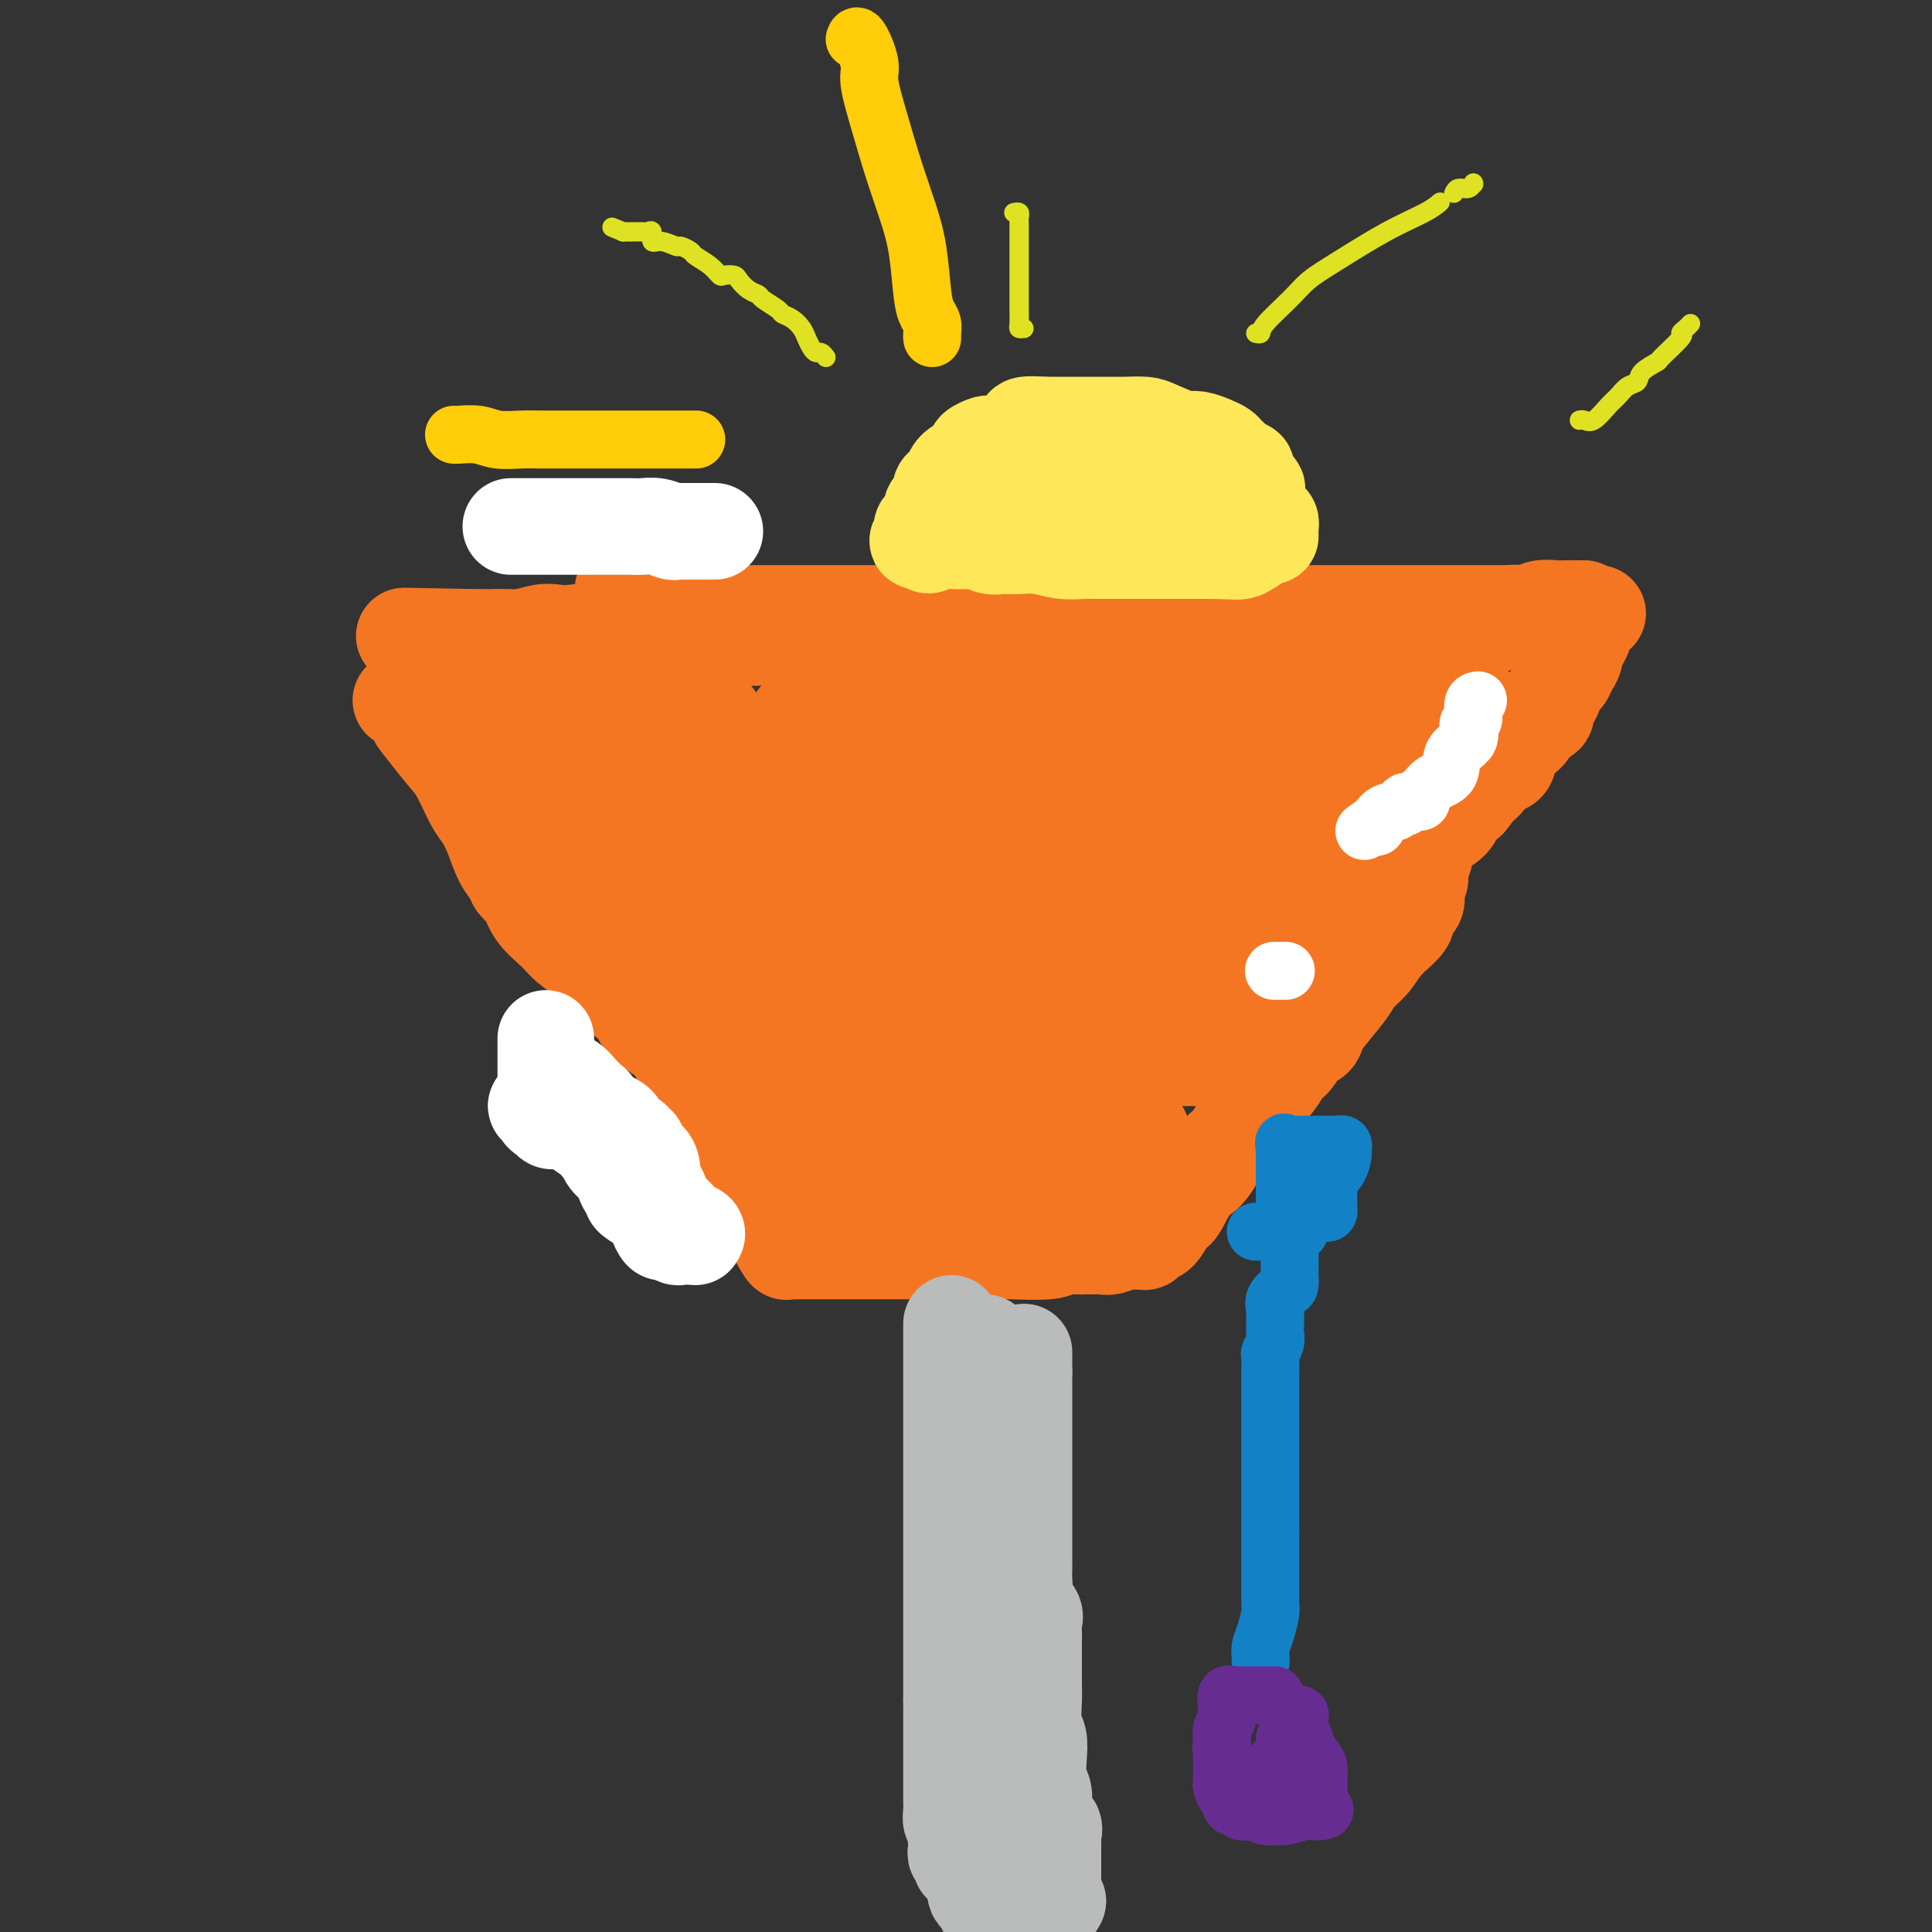 <svg viewBox='0 0 400 400' version='1.1' xmlns='http://www.w3.org/2000/svg' xmlns:xlink='http://www.w3.org/1999/xlink'><rect x="0" y="0" width="400" height="400" fill="#333333" stroke="none"/><g fill='none' stroke='#F47623' stroke-width='20' stroke-linecap='round' stroke-linejoin='round'><path d='M328,126c-0.660,0.002 -1.320,0.005 -2,0c-0.680,-0.005 -1.379,-0.017 -2,0c-0.621,0.017 -1.164,0.062 -2,0c-0.836,-0.062 -1.967,-0.233 -3,0c-1.033,0.233 -1.970,0.870 -3,1c-1.030,0.130 -2.154,-0.246 -3,0c-0.846,0.246 -1.415,1.114 -3,2c-1.585,0.886 -4.186,1.792 -6,2c-1.814,0.208 -2.839,-0.280 -4,0c-1.161,0.280 -2.457,1.328 -4,2c-1.543,0.672 -3.334,0.968 -4,1c-0.666,0.032 -0.208,-0.202 -1,0c-0.792,0.202 -2.835,0.839 -4,1c-1.165,0.161 -1.452,-0.153 -2,0c-0.548,0.153 -1.356,0.773 -2,1c-0.644,0.227 -1.125,0.061 -2,0c-0.875,-0.061 -2.146,-0.016 -3,0c-0.854,0.016 -1.291,0.004 -2,0c-0.709,-0.004 -1.691,-0.001 -3,0c-1.309,0.001 -2.945,0.000 -4,0c-1.055,-0.000 -1.527,-0.000 -2,0'/><path d='M267,136c-3.194,0.000 -3.178,0.000 -4,0c-0.822,-0.000 -2.483,-0.000 -4,0c-1.517,0.000 -2.890,0.000 -5,0c-2.110,-0.000 -4.958,-0.000 -7,0c-2.042,0.000 -3.280,0.000 -5,0c-1.720,-0.000 -3.924,-0.000 -6,0c-2.076,0.000 -4.024,0.000 -6,0c-1.976,-0.000 -3.978,-0.000 -6,0c-2.022,0.000 -4.062,0.001 -6,0c-1.938,-0.001 -3.773,-0.005 -5,0c-1.227,0.005 -1.844,0.017 -3,0c-1.156,-0.017 -2.849,-0.065 -5,0c-2.151,0.065 -4.758,0.241 -7,0c-2.242,-0.241 -4.118,-0.901 -6,-1c-1.882,-0.099 -3.769,0.362 -6,0c-2.231,-0.362 -4.807,-1.547 -7,-2c-2.193,-0.453 -4.004,-0.174 -6,0c-1.996,0.174 -4.177,0.243 -6,0c-1.823,-0.243 -3.288,-0.797 -5,-1c-1.712,-0.203 -3.672,-0.054 -6,0c-2.328,0.054 -5.023,0.015 -7,0c-1.977,-0.015 -3.235,-0.004 -5,0c-1.765,0.004 -4.035,0.001 -7,0c-2.965,-0.001 -6.625,-0.000 -9,0c-2.375,0.000 -3.467,0.000 -6,0c-2.533,-0.000 -6.509,-0.000 -9,0c-2.491,0.000 -3.499,0.000 -5,0c-1.501,-0.000 -3.495,-0.000 -5,0c-1.505,0.000 -2.521,0.000 -4,0c-1.479,-0.000 -3.423,-0.000 -4,0c-0.577,0.000 0.211,0.000 1,0'/><path d='M96,132c-25.707,-0.620 -4.473,-0.170 4,0c8.473,0.170 4.185,0.059 3,0c-1.185,-0.059 0.733,-0.067 2,0c1.267,0.067 1.882,0.210 3,0c1.118,-0.210 2.740,-0.772 4,-1c1.260,-0.228 2.157,-0.121 3,0c0.843,0.121 1.630,0.258 4,0c2.370,-0.258 6.323,-0.910 9,-1c2.677,-0.090 4.079,0.382 6,0c1.921,-0.382 4.362,-1.619 6,-2c1.638,-0.381 2.472,0.094 3,0c0.528,-0.094 0.748,-0.757 1,-1c0.252,-0.243 0.535,-0.065 1,0c0.465,0.065 1.113,0.017 2,0c0.887,-0.017 2.014,-0.005 3,0c0.986,0.005 1.833,0.001 3,0c1.167,-0.001 2.655,-0.000 4,0c1.345,0.000 2.549,0.000 4,0c1.451,-0.000 3.150,-0.000 5,0c1.850,0.000 3.851,0.000 5,0c1.149,-0.000 1.445,-0.000 2,0c0.555,0.000 1.368,0.000 2,0c0.632,-0.000 1.082,-0.000 2,0c0.918,0.000 2.304,0.000 4,0c1.696,-0.000 3.701,-0.000 6,0c2.299,0.000 4.893,0.000 7,0c2.107,-0.000 3.728,-0.000 5,0c1.272,0.000 2.197,0.000 4,0c1.803,-0.000 4.485,-0.000 6,0c1.515,0.000 1.861,0.000 3,0c1.139,-0.000 3.069,-0.000 5,0'/><path d='M217,127c11.507,0.000 5.274,-0.000 4,0c-1.274,0.000 2.409,0.000 5,0c2.591,-0.000 4.089,0.000 5,0c0.911,0.000 1.234,-0.000 3,0c1.766,0.000 4.976,0.000 7,0c2.024,-0.000 2.861,0.000 5,0c2.139,0.000 5.579,-0.000 8,0c2.421,0.000 3.824,0.000 6,0c2.176,-0.000 5.125,0.000 8,0c2.875,0.000 5.675,0.000 8,0c2.325,0.000 4.174,-0.000 5,0c0.826,0.000 0.628,0.000 1,0c0.372,0.000 1.314,-0.000 2,0c0.686,0.000 1.115,0.000 2,0c0.885,0.000 2.225,0.000 3,0c0.775,0.000 0.986,0.000 2,0c1.014,0.000 2.833,0.000 4,0c1.167,0.000 1.684,0.000 2,0c0.316,0.000 0.432,0.000 1,0c0.568,0.000 1.587,0.000 2,0c0.413,0.000 0.218,0.000 1,0c0.782,0.000 2.540,0.000 4,0c1.460,0.000 2.621,0.000 4,0c1.379,0.000 2.974,0.000 4,0c1.026,0.000 1.481,0.000 2,0c0.519,0.000 1.101,0.000 2,0c0.899,0.000 2.114,-0.000 3,0c0.886,0.000 1.443,0.000 2,0'/><path d='M322,127c16.531,-0.002 5.357,-0.008 2,0c-3.357,0.008 1.101,0.028 3,0c1.899,-0.028 1.238,-0.106 1,0c-0.238,0.106 -0.054,0.395 0,1c0.054,0.605 -0.023,1.527 0,2c0.023,0.473 0.147,0.497 0,1c-0.147,0.503 -0.564,1.487 -1,2c-0.436,0.513 -0.890,0.556 -1,1c-0.110,0.444 0.125,1.287 0,2c-0.125,0.713 -0.611,1.294 -1,2c-0.389,0.706 -0.683,1.536 -1,2c-0.317,0.464 -0.658,0.562 -1,1c-0.342,0.438 -0.687,1.214 -1,2c-0.313,0.786 -0.596,1.580 -1,2c-0.404,0.420 -0.928,0.466 -1,1c-0.072,0.534 0.309,1.555 0,2c-0.309,0.445 -1.309,0.314 -2,1c-0.691,0.686 -1.073,2.190 -2,3c-0.927,0.810 -2.397,0.927 -3,2c-0.603,1.073 -0.337,3.102 -1,4c-0.663,0.898 -2.255,0.665 -3,1c-0.745,0.335 -0.641,1.239 -1,2c-0.359,0.761 -1.179,1.381 -2,2'/><path d='M306,163c-3.358,4.533 -1.753,2.364 -2,2c-0.247,-0.364 -2.347,1.075 -3,2c-0.653,0.925 0.142,1.335 0,2c-0.142,0.665 -1.219,1.585 -2,2c-0.781,0.415 -1.266,0.323 -2,1c-0.734,0.677 -1.717,2.122 -2,3c-0.283,0.878 0.134,1.190 0,2c-0.134,0.810 -0.818,2.118 -1,3c-0.182,0.882 0.139,1.339 0,2c-0.139,0.661 -0.738,1.526 -1,2c-0.262,0.474 -0.188,0.555 0,1c0.188,0.445 0.490,1.252 0,2c-0.490,0.748 -1.774,1.436 -2,2c-0.226,0.564 0.605,1.006 0,2c-0.605,0.994 -2.644,2.542 -4,4c-1.356,1.458 -2.027,2.827 -3,4c-0.973,1.173 -2.249,2.150 -3,3c-0.751,0.850 -0.978,1.574 -2,3c-1.022,1.426 -2.840,3.555 -4,5c-1.160,1.445 -1.662,2.207 -2,3c-0.338,0.793 -0.512,1.618 -1,2c-0.488,0.382 -1.290,0.320 -2,1c-0.710,0.680 -1.328,2.103 -2,3c-0.672,0.897 -1.398,1.270 -2,2c-0.602,0.730 -1.081,1.819 -2,3c-0.919,1.181 -2.276,2.456 -3,3c-0.724,0.544 -0.813,0.359 -1,1c-0.187,0.641 -0.473,2.110 -1,3c-0.527,0.890 -1.296,1.201 -2,2c-0.704,0.799 -1.344,2.085 -2,3c-0.656,0.915 -1.328,1.457 -2,2'/><path d='M253,238c-6.440,8.402 -2.540,3.908 -2,3c0.540,-0.908 -2.278,1.770 -4,4c-1.722,2.230 -2.346,4.013 -3,5c-0.654,0.987 -1.336,1.179 -2,2c-0.664,0.821 -1.308,2.273 -2,3c-0.692,0.727 -1.430,0.730 -2,1c-0.570,0.270 -0.972,0.808 -1,1c-0.028,0.192 0.317,0.037 0,0c-0.317,-0.037 -1.297,0.043 -2,0c-0.703,-0.043 -1.130,-0.208 -2,0c-0.870,0.208 -2.182,0.788 -3,1c-0.818,0.212 -1.144,0.056 -2,0c-0.856,-0.056 -2.244,-0.011 -3,0c-0.756,0.011 -0.879,-0.011 -1,0c-0.121,0.011 -0.240,0.055 -1,0c-0.760,-0.055 -2.163,-0.211 -3,0c-0.837,0.211 -1.110,0.788 -3,1c-1.890,0.212 -5.397,0.061 -8,0c-2.603,-0.061 -4.301,-0.030 -6,0'/><path d='M203,259c-5.916,0.309 -3.704,0.083 -3,0c0.704,-0.083 -0.098,-0.022 -1,0c-0.902,0.022 -1.905,0.006 -2,0c-0.095,-0.006 0.718,-0.002 0,0c-0.718,0.002 -2.966,0.000 -4,0c-1.034,-0.000 -0.854,-0.000 -1,0c-0.146,0.000 -0.619,0.000 -1,0c-0.381,-0.000 -0.672,-0.000 -1,0c-0.328,0.000 -0.694,0.000 -1,0c-0.306,-0.000 -0.552,-0.000 -1,0c-0.448,0.000 -1.098,0.000 -2,0c-0.902,-0.000 -2.054,-0.000 -3,0c-0.946,0.000 -1.685,0.000 -3,0c-1.315,-0.000 -3.207,-0.000 -4,0c-0.793,0.000 -0.489,0.000 -1,0c-0.511,-0.000 -1.839,-0.000 -3,0c-1.161,0.000 -2.156,0.000 -3,0c-0.844,-0.000 -1.536,-0.001 -2,0c-0.464,0.001 -0.699,0.003 -1,0c-0.301,-0.003 -0.668,-0.009 -1,0c-0.332,0.009 -0.630,0.035 -1,0c-0.370,-0.035 -0.813,-0.132 -1,0c-0.187,0.132 -0.118,0.494 -1,-1c-0.882,-1.494 -2.714,-4.842 -5,-8c-2.286,-3.158 -5.025,-6.125 -10,-9c-4.975,-2.875 -12.186,-5.659 -18,-8c-5.814,-2.341 -10.233,-4.240 -12,-5c-1.767,-0.760 -0.884,-0.380 0,0'/><path d='M83,145c0.342,0.018 0.684,0.036 1,0c0.316,-0.036 0.605,-0.127 1,0c0.395,0.127 0.895,0.471 1,1c0.105,0.529 -0.187,1.244 0,2c0.187,0.756 0.851,1.552 2,3c1.149,1.448 2.783,3.547 4,5c1.217,1.453 2.016,2.258 3,4c0.984,1.742 2.151,4.420 3,6c0.849,1.580 1.378,2.062 2,3c0.622,0.938 1.336,2.333 2,4c0.664,1.667 1.278,3.607 2,5c0.722,1.393 1.552,2.239 2,3c0.448,0.761 0.515,1.438 1,2c0.485,0.562 1.387,1.010 2,2c0.613,0.990 0.938,2.522 2,4c1.062,1.478 2.862,2.902 4,4c1.138,1.098 1.614,1.870 3,3c1.386,1.130 3.682,2.620 5,4c1.318,1.380 1.659,2.652 3,4c1.341,1.348 3.681,2.774 5,4c1.319,1.226 1.617,2.252 2,3c0.383,0.748 0.851,1.216 2,2c1.149,0.784 2.978,1.883 4,3c1.022,1.117 1.237,2.252 2,3c0.763,0.748 2.075,1.110 3,2c0.925,0.890 1.464,2.310 2,3c0.536,0.690 1.069,0.652 2,1c0.931,0.348 2.260,1.083 3,2c0.740,0.917 0.892,2.016 2,3c1.108,0.984 3.174,1.853 5,3c1.826,1.147 3.413,2.574 5,4'/><path d='M163,237c8.574,8.260 4.008,4.910 3,4c-1.008,-0.910 1.540,0.620 3,2c1.460,1.380 1.830,2.608 2,3c0.170,0.392 0.140,-0.054 0,0c-0.140,0.054 -0.392,0.607 0,1c0.392,0.393 1.426,0.627 2,1c0.574,0.373 0.687,0.884 1,1c0.313,0.116 0.825,-0.162 1,0c0.175,0.162 0.013,0.766 0,1c-0.013,0.234 0.123,0.100 0,0c-0.123,-0.100 -0.507,-0.164 0,0c0.507,0.164 1.903,0.555 3,1c1.097,0.445 1.894,0.942 2,1c0.106,0.058 -0.479,-0.324 0,0c0.479,0.324 2.023,1.354 3,2c0.977,0.646 1.386,0.910 2,1c0.614,0.090 1.432,0.008 3,0c1.568,-0.008 3.884,0.060 5,0c1.116,-0.060 1.031,-0.247 1,0c-0.031,0.247 -0.009,0.928 0,1c0.009,0.072 0.004,-0.464 0,-1'/><path d='M194,255c2.990,0.806 0.966,0.320 0,0c-0.966,-0.320 -0.872,-0.475 -1,-1c-0.128,-0.525 -0.476,-1.421 -1,-2c-0.524,-0.579 -1.224,-0.840 -2,-1c-0.776,-0.160 -1.630,-0.219 -2,-1c-0.370,-0.781 -0.257,-2.284 -1,-3c-0.743,-0.716 -2.342,-0.646 -3,-1c-0.658,-0.354 -0.375,-1.131 -1,-2c-0.625,-0.869 -2.159,-1.830 -3,-3c-0.841,-1.170 -0.990,-2.549 -2,-4c-1.010,-1.451 -2.880,-2.974 -4,-4c-1.120,-1.026 -1.490,-1.555 -3,-3c-1.510,-1.445 -4.160,-3.805 -5,-5c-0.840,-1.195 0.129,-1.225 0,-2c-0.129,-0.775 -1.357,-2.296 -2,-3c-0.643,-0.704 -0.703,-0.591 -1,-1c-0.297,-0.409 -0.832,-1.341 -2,-2c-1.168,-0.659 -2.969,-1.045 -4,-2c-1.031,-0.955 -1.291,-2.480 -2,-4c-0.709,-1.520 -1.866,-3.034 -3,-4c-1.134,-0.966 -2.243,-1.383 -3,-2c-0.757,-0.617 -1.162,-1.433 -2,-3c-0.838,-1.567 -2.110,-3.883 -3,-5c-0.890,-1.117 -1.397,-1.033 -2,-2c-0.603,-0.967 -1.301,-2.983 -2,-5'/><path d='M140,190c-2.689,-4.531 -0.910,-3.359 -1,-4c-0.090,-0.641 -2.047,-3.094 -3,-5c-0.953,-1.906 -0.900,-3.264 -1,-5c-0.100,-1.736 -0.352,-3.852 -1,-6c-0.648,-2.148 -1.690,-4.330 -2,-6c-0.310,-1.670 0.113,-2.828 0,-4c-0.113,-1.172 -0.763,-2.356 -1,-3c-0.237,-0.644 -0.062,-0.746 0,-1c0.062,-0.254 0.010,-0.659 0,-1c-0.010,-0.341 0.022,-0.616 0,-1c-0.022,-0.384 -0.097,-0.876 0,-1c0.097,-0.124 0.365,0.122 0,0c-0.365,-0.122 -1.364,-0.611 -2,-1c-0.636,-0.389 -0.908,-0.679 -1,-1c-0.092,-0.321 -0.003,-0.675 -1,-1c-0.997,-0.325 -3.078,-0.623 -4,-1c-0.922,-0.377 -0.685,-0.833 -1,-1c-0.315,-0.167 -1.184,-0.045 -2,0c-0.816,0.045 -1.580,0.012 -2,0c-0.420,-0.012 -0.498,-0.003 -1,0c-0.502,0.003 -1.429,0.001 -2,0c-0.571,-0.001 -0.785,-0.000 -1,0'/><path d='M114,148c-3.032,-0.928 -2.110,-0.249 -3,0c-0.890,0.249 -3.590,0.067 -5,0c-1.410,-0.067 -1.531,-0.019 -2,0c-0.469,0.019 -1.286,0.008 -2,0c-0.714,-0.008 -1.326,-0.011 -2,0c-0.674,0.011 -1.411,0.038 -2,0c-0.589,-0.038 -1.030,-0.142 -1,0c0.030,0.142 0.531,0.529 1,1c0.469,0.471 0.907,1.025 2,2c1.093,0.975 2.840,2.371 4,4c1.160,1.629 1.732,3.493 3,5c1.268,1.507 3.233,2.659 5,4c1.767,1.341 3.336,2.873 4,4c0.664,1.127 0.422,1.849 1,3c0.578,1.151 1.975,2.733 3,4c1.025,1.267 1.679,2.221 2,3c0.321,0.779 0.309,1.384 1,2c0.691,0.616 2.084,1.243 3,2c0.916,0.757 1.356,1.642 2,3c0.644,1.358 1.493,3.187 2,4c0.507,0.813 0.672,0.610 1,1c0.328,0.390 0.819,1.374 1,2c0.181,0.626 0.052,0.893 0,1c-0.052,0.107 -0.026,0.053 0,0'/><path d='M132,193c5.260,7.098 1.409,2.344 0,0c-1.409,-2.344 -0.378,-2.279 0,-3c0.378,-0.721 0.101,-2.229 0,-4c-0.101,-1.771 -0.027,-3.807 0,-6c0.027,-2.193 0.008,-4.544 0,-7c-0.008,-2.456 -0.006,-5.016 0,-8c0.006,-2.984 0.016,-6.393 0,-9c-0.016,-2.607 -0.056,-4.414 0,-7c0.056,-2.586 0.209,-5.953 0,-9c-0.209,-3.047 -0.779,-5.774 -1,-8c-0.221,-2.226 -0.094,-3.952 0,-5c0.094,-1.048 0.153,-1.420 0,-2c-0.153,-0.580 -0.519,-1.370 -1,-2c-0.481,-0.630 -1.077,-1.100 -1,-1c0.077,0.100 0.828,0.769 1,1c0.172,0.231 -0.236,0.023 0,1c0.236,0.977 1.114,3.140 3,6c1.886,2.860 4.780,6.416 7,9c2.220,2.584 3.766,4.196 6,7c2.234,2.804 5.157,6.801 7,10c1.843,3.199 2.607,5.600 4,8c1.393,2.400 3.413,4.800 5,7c1.587,2.200 2.739,4.200 4,6c1.261,1.800 2.630,3.400 4,5'/><path d='M170,182c6.656,9.461 3.296,3.613 3,3c-0.296,-0.613 2.472,4.008 4,6c1.528,1.992 1.816,1.356 2,2c0.184,0.644 0.265,2.570 1,4c0.735,1.430 2.123,2.364 3,3c0.877,0.636 1.243,0.975 2,2c0.757,1.025 1.905,2.738 3,4c1.095,1.262 2.138,2.075 3,3c0.862,0.925 1.541,1.961 2,3c0.459,1.039 0.696,2.079 2,3c1.304,0.921 3.676,1.721 5,3c1.324,1.279 1.600,3.038 2,4c0.400,0.962 0.922,1.129 2,2c1.078,0.871 2.710,2.446 4,4c1.290,1.554 2.238,3.089 3,4c0.762,0.911 1.338,1.200 2,2c0.662,0.800 1.411,2.112 2,3c0.589,0.888 1.020,1.351 2,2c0.980,0.649 2.511,1.483 3,2c0.489,0.517 -0.064,0.717 0,1c0.064,0.283 0.745,0.650 1,1c0.255,0.350 0.083,0.682 0,1c-0.083,0.318 -0.078,0.621 0,1c0.078,0.379 0.227,0.834 0,1c-0.227,0.166 -0.830,0.045 -1,0c-0.170,-0.045 0.094,-0.013 0,0c-0.094,0.013 -0.547,0.006 -1,0'/><path d='M219,246c-0.335,0.779 -0.673,0.225 -1,0c-0.327,-0.225 -0.645,-0.121 -1,0c-0.355,0.121 -0.749,0.257 -2,0c-1.251,-0.257 -3.360,-0.909 -6,-2c-2.640,-1.091 -5.811,-2.621 -9,-4c-3.189,-1.379 -6.396,-2.608 -11,-4c-4.604,-1.392 -10.607,-2.947 -14,-4c-3.393,-1.053 -4.177,-1.605 -5,-2c-0.823,-0.395 -1.685,-0.633 -2,-1c-0.315,-0.367 -0.084,-0.864 0,-1c0.084,-0.136 0.022,0.089 0,0c-0.022,-0.089 -0.004,-0.491 0,-1c0.004,-0.509 -0.006,-1.127 0,-2c0.006,-0.873 0.027,-2.003 0,-3c-0.027,-0.997 -0.103,-1.860 0,-3c0.103,-1.140 0.387,-2.556 0,-5c-0.387,-2.444 -1.443,-5.916 -2,-8c-0.557,-2.084 -0.615,-2.781 -1,-4c-0.385,-1.219 -1.096,-2.961 -2,-6c-0.904,-3.039 -1.999,-7.374 -3,-10c-1.001,-2.626 -1.907,-3.543 -3,-5c-1.093,-1.457 -2.373,-3.454 -3,-5c-0.627,-1.546 -0.601,-2.642 -1,-4c-0.399,-1.358 -1.225,-2.977 -2,-4c-0.775,-1.023 -1.501,-1.451 -2,-2c-0.499,-0.549 -0.773,-1.219 -1,-2c-0.227,-0.781 -0.407,-1.672 -1,-2c-0.593,-0.328 -1.598,-0.094 -2,0c-0.402,0.094 -0.201,0.047 0,0'/><path d='M145,162c-2.604,-3.257 -1.615,0.602 0,5c1.615,4.398 3.856,9.335 6,15c2.144,5.665 4.190,12.057 7,18c2.810,5.943 6.385,11.435 10,16c3.615,4.565 7.271,8.201 10,11c2.729,2.799 4.530,4.760 6,6c1.470,1.240 2.607,1.758 3,2c0.393,0.242 0.041,0.209 1,0c0.959,-0.209 3.230,-0.592 5,-1c1.770,-0.408 3.039,-0.841 5,-1c1.961,-0.159 4.613,-0.043 7,0c2.387,0.043 4.507,0.015 7,0c2.493,-0.015 5.358,-0.015 8,0c2.642,0.015 5.062,0.045 7,0c1.938,-0.045 3.396,-0.167 5,0c1.604,0.167 3.355,0.622 4,1c0.645,0.378 0.184,0.679 0,1c-0.184,0.321 -0.092,0.660 0,1'/><path d='M236,236c0.860,0.658 1.011,0.804 1,1c-0.011,0.196 -0.184,0.442 0,1c0.184,0.558 0.726,1.429 1,2c0.274,0.571 0.282,0.841 0,1c-0.282,0.159 -0.852,0.207 -1,0c-0.148,-0.207 0.127,-0.668 0,-1c-0.127,-0.332 -0.654,-0.535 -1,-1c-0.346,-0.465 -0.509,-1.192 -1,-2c-0.491,-0.808 -1.310,-1.698 -2,-3c-0.690,-1.302 -1.250,-3.017 -2,-5c-0.750,-1.983 -1.688,-4.234 -3,-6c-1.312,-1.766 -2.996,-3.047 -4,-4c-1.004,-0.953 -1.328,-1.577 -2,-2c-0.672,-0.423 -1.693,-0.644 -2,-1c-0.307,-0.356 0.101,-0.848 0,-1c-0.101,-0.152 -0.711,0.037 -1,0c-0.289,-0.037 -0.257,-0.300 -1,-1c-0.743,-0.700 -2.261,-1.837 -3,-3c-0.739,-1.163 -0.699,-2.352 -2,-4c-1.301,-1.648 -3.943,-3.757 -6,-6c-2.057,-2.243 -3.528,-4.622 -5,-7'/><path d='M202,194c-4.826,-5.748 -3.891,-5.617 -5,-7c-1.109,-1.383 -4.261,-4.280 -6,-7c-1.739,-2.720 -2.066,-5.264 -3,-8c-0.934,-2.736 -2.475,-5.664 -4,-8c-1.525,-2.336 -3.035,-4.079 -4,-6c-0.965,-1.921 -1.386,-4.020 -2,-6c-0.614,-1.980 -1.421,-3.841 -2,-5c-0.579,-1.159 -0.929,-1.616 -1,-2c-0.071,-0.384 0.137,-0.694 0,-1c-0.137,-0.306 -0.621,-0.609 -1,-1c-0.379,-0.391 -0.654,-0.870 -1,-1c-0.346,-0.130 -0.763,0.089 -1,0c-0.237,-0.089 -0.295,-0.485 -1,0c-0.705,0.485 -2.059,1.853 -3,3c-0.941,1.147 -1.471,2.074 -2,3'/><path d='M166,148c-1.309,1.045 -1.083,0.659 -1,1c0.083,0.341 0.021,1.409 0,2c-0.021,0.591 -0.002,0.705 0,1c0.002,0.295 -0.012,0.770 0,1c0.012,0.230 0.049,0.215 0,1c-0.049,0.785 -0.183,2.370 1,4c1.183,1.630 3.684,3.307 5,6c1.316,2.693 1.449,6.404 2,10c0.551,3.596 1.521,7.076 3,10c1.479,2.924 3.467,5.290 5,8c1.533,2.710 2.611,5.763 3,8c0.389,2.237 0.090,3.656 0,5c-0.090,1.344 0.028,2.612 0,4c-0.028,1.388 -0.204,2.897 0,4c0.204,1.103 0.787,1.801 1,2c0.213,0.199 0.057,-0.101 0,0c-0.057,0.101 -0.013,0.602 0,1c0.013,0.398 -0.005,0.693 0,1c0.005,0.307 0.031,0.625 0,1c-0.031,0.375 -0.120,0.807 0,1c0.120,0.193 0.450,0.145 1,0c0.550,-0.145 1.319,-0.389 2,0c0.681,0.389 1.273,1.411 2,2c0.727,0.589 1.590,0.746 2,1c0.410,0.254 0.368,0.604 1,1c0.632,0.396 1.939,0.837 3,1c1.061,0.163 1.874,0.046 3,0c1.126,-0.046 2.563,-0.023 4,0'/><path d='M203,224c3.535,0.922 3.371,0.727 5,0c1.629,-0.727 5.051,-1.984 7,-3c1.949,-1.016 2.425,-1.790 4,-2c1.575,-0.210 4.250,0.144 6,0c1.750,-0.144 2.574,-0.785 4,-1c1.426,-0.215 3.453,-0.005 4,0c0.547,0.005 -0.386,-0.195 0,0c0.386,0.195 2.092,0.784 3,1c0.908,0.216 1.019,0.058 1,0c-0.019,-0.058 -0.167,-0.015 0,0c0.167,0.015 0.651,0.004 1,0c0.349,-0.004 0.564,-0.001 1,0c0.436,0.001 1.093,0.000 2,0c0.907,-0.000 2.063,-0.000 3,0c0.937,0.000 1.655,-0.000 2,0c0.345,0.000 0.317,0.001 1,0c0.683,-0.001 2.077,-0.003 3,0c0.923,0.003 1.374,0.012 2,0c0.626,-0.012 1.428,-0.046 2,0c0.572,0.046 0.916,0.173 1,0c0.084,-0.173 -0.091,-0.644 0,-1c0.091,-0.356 0.448,-0.596 1,-1c0.552,-0.404 1.301,-0.973 2,-2c0.699,-1.027 1.350,-2.514 2,-4'/><path d='M260,211c0.880,-1.302 0.081,-0.558 0,-1c-0.081,-0.442 0.555,-2.072 1,-3c0.445,-0.928 0.700,-1.155 1,-2c0.300,-0.845 0.644,-2.310 1,-3c0.356,-0.690 0.724,-0.607 1,-1c0.276,-0.393 0.461,-1.261 1,-2c0.539,-0.739 1.431,-1.347 2,-2c0.569,-0.653 0.816,-1.351 1,-2c0.184,-0.649 0.305,-1.249 1,-2c0.695,-0.751 1.964,-1.651 3,-3c1.036,-1.349 1.839,-3.146 2,-4c0.161,-0.854 -0.318,-0.765 0,-1c0.318,-0.235 1.434,-0.795 2,-2c0.566,-1.205 0.580,-3.054 1,-4c0.420,-0.946 1.244,-0.988 2,-2c0.756,-1.012 1.442,-2.992 2,-4c0.558,-1.008 0.987,-1.043 1,-2c0.013,-0.957 -0.391,-2.835 0,-4c0.391,-1.165 1.576,-1.618 2,-2c0.424,-0.382 0.086,-0.694 0,-1c-0.086,-0.306 0.081,-0.608 0,-1c-0.081,-0.392 -0.410,-0.875 0,-1c0.410,-0.125 1.558,0.107 2,0c0.442,-0.107 0.178,-0.555 0,-1c-0.178,-0.445 -0.269,-0.889 0,-1c0.269,-0.111 0.899,0.111 1,0c0.101,-0.111 -0.327,-0.555 0,-1c0.327,-0.445 1.407,-0.893 2,-1c0.593,-0.107 0.698,0.125 1,0c0.302,-0.125 0.801,-0.607 1,-1c0.199,-0.393 0.100,-0.696 0,-1'/><path d='M291,156c0.999,-0.864 -0.005,-0.025 0,0c0.005,0.025 1.019,-0.764 1,-1c-0.019,-0.236 -1.072,0.080 -1,0c0.072,-0.080 1.270,-0.557 2,-1c0.730,-0.443 0.991,-0.854 1,-1c0.009,-0.146 -0.234,-0.029 0,0c0.234,0.029 0.946,-0.031 1,0c0.054,0.031 -0.549,0.152 0,0c0.549,-0.152 2.250,-0.577 3,-1c0.750,-0.423 0.548,-0.845 0,-1c-0.548,-0.155 -1.442,-0.044 -3,0c-1.558,0.044 -3.779,0.022 -6,0'/><path d='M289,151c-2.601,-0.213 -4.605,-0.245 -8,0c-3.395,0.245 -8.183,0.767 -13,2c-4.817,1.233 -9.663,3.175 -13,5c-3.337,1.825 -5.164,3.531 -7,5c-1.836,1.469 -3.681,2.701 -5,4c-1.319,1.299 -2.112,2.665 -3,4c-0.888,1.335 -1.871,2.638 -3,4c-1.129,1.362 -2.403,2.782 -4,4c-1.597,1.218 -3.515,2.233 -5,4c-1.485,1.767 -2.535,4.287 -4,6c-1.465,1.713 -3.345,2.621 -5,4c-1.655,1.379 -3.084,3.230 -4,5c-0.916,1.770 -1.320,3.459 -2,4c-0.680,0.541 -1.635,-0.065 -2,0c-0.365,0.065 -0.139,0.802 0,1c0.139,0.198 0.190,-0.143 0,0c-0.190,0.143 -0.622,0.770 -1,1c-0.378,0.230 -0.703,0.065 -1,0c-0.297,-0.065 -0.565,-0.028 -1,0c-0.435,0.028 -1.037,0.049 -1,0c0.037,-0.049 0.712,-0.167 0,-1c-0.712,-0.833 -2.810,-2.383 -4,-4c-1.190,-1.617 -1.470,-3.303 -2,-5c-0.530,-1.697 -1.308,-3.404 -2,-5c-0.692,-1.596 -1.296,-3.080 -2,-5c-0.704,-1.920 -1.508,-4.278 -2,-6c-0.492,-1.722 -0.671,-2.810 -1,-4c-0.329,-1.190 -0.808,-2.483 -1,-3c-0.192,-0.517 -0.096,-0.259 0,0'/><path d='M193,171c-1.547,-4.751 -0.414,-2.629 0,-2c0.414,0.629 0.111,-0.237 0,-1c-0.111,-0.763 -0.029,-1.424 0,-2c0.029,-0.576 0.005,-1.066 0,-2c-0.005,-0.934 0.010,-2.313 0,-3c-0.010,-0.687 -0.045,-0.682 0,-1c0.045,-0.318 0.170,-0.958 0,-2c-0.170,-1.042 -0.634,-2.485 0,-4c0.634,-1.515 2.365,-3.103 3,-4c0.635,-0.897 0.173,-1.102 0,-2c-0.173,-0.898 -0.057,-2.489 0,-3c0.057,-0.511 0.054,0.057 0,0c-0.054,-0.057 -0.160,-0.741 0,-1c0.160,-0.259 0.585,-0.093 1,0c0.415,0.093 0.821,0.114 1,1c0.179,0.886 0.133,2.636 1,4c0.867,1.364 2.648,2.342 4,4c1.352,1.658 2.274,3.997 3,7c0.726,3.003 1.257,6.671 2,9c0.743,2.329 1.700,3.319 3,5c1.300,1.681 2.943,4.052 4,6c1.057,1.948 1.529,3.474 2,5'/><path d='M217,185c3.833,6.890 2.914,4.116 3,4c0.086,-0.116 1.176,2.427 2,4c0.824,1.573 1.382,2.174 2,3c0.618,0.826 1.297,1.875 2,3c0.703,1.125 1.431,2.326 2,3c0.569,0.674 0.978,0.822 1,1c0.022,0.178 -0.345,0.384 0,1c0.345,0.616 1.400,1.640 2,2c0.600,0.360 0.743,0.056 1,1c0.257,0.944 0.628,3.135 1,4c0.372,0.865 0.744,0.402 1,1c0.256,0.598 0.394,2.257 1,3c0.606,0.743 1.679,0.570 2,1c0.321,0.430 -0.110,1.461 0,2c0.110,0.539 0.762,0.584 1,0c0.238,-0.584 0.064,-1.797 0,-2c-0.064,-0.203 -0.016,0.604 0,-1c0.016,-1.604 0.001,-5.619 0,-9c-0.001,-3.381 0.014,-6.127 0,-9c-0.014,-2.873 -0.057,-5.875 0,-9c0.057,-3.125 0.212,-6.375 0,-9c-0.212,-2.625 -0.793,-4.625 -1,-7c-0.207,-2.375 -0.042,-5.125 0,-7c0.042,-1.875 -0.040,-2.874 0,-4c0.040,-1.126 0.203,-2.380 0,-3c-0.203,-0.620 -0.772,-0.606 -1,-1c-0.228,-0.394 -0.114,-1.197 0,-2'/><path d='M236,155c-0.411,-9.958 -0.939,-3.353 -1,-1c-0.061,2.353 0.343,0.456 0,-1c-0.343,-1.456 -1.434,-2.470 -2,-3c-0.566,-0.530 -0.607,-0.577 -1,-1c-0.393,-0.423 -1.138,-1.224 -2,-2c-0.862,-0.776 -1.840,-1.528 -3,-2c-1.160,-0.472 -2.501,-0.663 -3,-1c-0.499,-0.337 -0.157,-0.819 0,-1c0.157,-0.181 0.129,-0.061 0,0c-0.129,0.061 -0.359,0.065 -1,0c-0.641,-0.065 -1.692,-0.198 -2,0c-0.308,0.198 0.128,0.725 0,1c-0.128,0.275 -0.819,0.296 -1,1c-0.181,0.704 0.148,2.090 0,3c-0.148,0.910 -0.772,1.345 -1,2c-0.228,0.655 -0.061,1.530 0,2c0.061,0.470 0.017,0.533 0,1c-0.017,0.467 -0.005,1.337 0,2c0.005,0.663 0.005,1.120 0,2c-0.005,0.880 -0.016,2.184 0,3c0.016,0.816 0.057,1.144 0,2c-0.057,0.856 -0.213,2.239 0,3c0.213,0.761 0.795,0.899 1,2c0.205,1.101 0.033,3.165 0,4c-0.033,0.835 0.074,0.440 0,1c-0.074,0.560 -0.328,2.074 0,3c0.328,0.926 1.236,1.265 2,2c0.764,0.735 1.382,1.868 2,3'/><path d='M224,180c1.322,2.409 2.128,0.931 3,1c0.872,0.069 1.809,1.685 3,3c1.191,1.315 2.637,2.328 4,3c1.363,0.672 2.644,1.003 4,2c1.356,0.997 2.787,2.661 4,4c1.213,1.339 2.206,2.353 3,3c0.794,0.647 1.387,0.928 2,2c0.613,1.072 1.246,2.934 2,4c0.754,1.066 1.628,1.337 2,2c0.372,0.663 0.243,1.717 1,2c0.757,0.283 2.399,-0.204 3,0c0.601,0.204 0.161,1.098 0,1c-0.161,-0.098 -0.043,-1.188 0,-2c0.043,-0.812 0.010,-1.346 0,-2c-0.010,-0.654 0.001,-1.426 0,-3c-0.001,-1.574 -0.015,-3.948 0,-6c0.015,-2.052 0.061,-3.782 0,-5c-0.061,-1.218 -0.227,-1.923 0,-3c0.227,-1.077 0.849,-2.525 1,-4c0.151,-1.475 -0.167,-2.977 0,-4c0.167,-1.023 0.821,-1.569 1,-2c0.179,-0.431 -0.115,-0.748 0,-1c0.115,-0.252 0.639,-0.439 1,-1c0.361,-0.561 0.559,-1.497 1,-2c0.441,-0.503 1.126,-0.572 2,-2c0.874,-1.428 1.937,-4.214 3,-7'/><path d='M264,163c1.856,-2.831 2.498,-2.408 3,-3c0.502,-0.592 0.866,-2.200 1,-3c0.134,-0.800 0.037,-0.791 0,-1c-0.037,-0.209 -0.016,-0.635 0,-1c0.016,-0.365 0.026,-0.667 0,-1c-0.026,-0.333 -0.087,-0.695 0,-1c0.087,-0.305 0.321,-0.551 0,-1c-0.321,-0.449 -1.198,-1.101 -2,-2c-0.802,-0.899 -1.531,-2.045 -2,-3c-0.469,-0.955 -0.679,-1.721 -1,-2c-0.321,-0.279 -0.754,-0.073 -1,0c-0.246,0.073 -0.304,0.013 -1,0c-0.696,-0.013 -2.031,0.020 -3,0c-0.969,-0.020 -1.573,-0.093 -2,0c-0.427,0.093 -0.678,0.351 -1,1c-0.322,0.649 -0.715,1.689 -1,2c-0.285,0.311 -0.461,-0.109 -1,0c-0.539,0.109 -1.440,0.745 -2,1c-0.560,0.255 -0.780,0.127 -1,0'/><path d='M250,149c-1.416,0.556 -0.957,-0.053 -1,0c-0.043,0.053 -0.589,0.769 -1,1c-0.411,0.231 -0.687,-0.022 -1,0c-0.313,0.022 -0.662,0.318 -1,1c-0.338,0.682 -0.664,1.751 -1,2c-0.336,0.249 -0.682,-0.323 -1,0c-0.318,0.323 -0.610,1.540 -1,2c-0.390,0.460 -0.879,0.164 -1,0c-0.121,-0.164 0.125,-0.194 0,0c-0.125,0.194 -0.622,0.613 -1,1c-0.378,0.387 -0.637,0.744 -1,1c-0.363,0.256 -0.829,0.412 -1,1c-0.171,0.588 -0.046,1.608 0,3c0.046,1.392 0.011,3.157 0,5c-0.011,1.843 -0.000,3.766 0,5c0.000,1.234 -0.011,1.779 0,3c0.011,1.221 0.045,3.117 0,4c-0.045,0.883 -0.170,0.753 0,2c0.170,1.247 0.634,3.871 1,6c0.366,2.129 0.634,3.765 1,5c0.366,1.235 0.831,2.071 1,3c0.169,0.929 0.043,1.951 0,3c-0.043,1.049 -0.001,2.126 0,3c0.001,0.874 -0.037,1.544 0,2c0.037,0.456 0.150,0.697 0,1c-0.150,0.303 -0.562,0.667 -1,1c-0.438,0.333 -0.902,0.633 -1,1c-0.098,0.367 0.170,0.799 0,1c-0.170,0.201 -0.776,0.169 -1,0c-0.224,-0.169 -0.064,-0.477 0,0c0.064,0.477 0.032,1.738 0,3'/><path d='M239,209c-0.465,2.819 -0.128,2.367 0,2c0.128,-0.367 0.045,-0.649 0,0c-0.045,0.649 -0.053,2.229 0,3c0.053,0.771 0.165,0.731 0,1c-0.165,0.269 -0.608,0.845 0,1c0.608,0.155 2.266,-0.113 3,-1c0.734,-0.887 0.544,-2.393 1,-4c0.456,-1.607 1.559,-3.316 2,-4c0.441,-0.684 0.221,-0.342 0,0'/><path d='M246,205c-0.452,0.549 -0.905,1.098 0,0c0.905,-1.098 3.167,-3.844 5,-8c1.833,-4.156 3.237,-9.723 5,-14c1.763,-4.277 3.883,-7.264 6,-10c2.117,-2.736 4.229,-5.220 5,-7c0.771,-1.780 0.200,-2.855 1,-4c0.800,-1.145 2.973,-2.360 4,-3c1.027,-0.640 0.910,-0.706 1,-1c0.090,-0.294 0.388,-0.814 1,-1c0.612,-0.186 1.540,-0.036 2,0c0.460,0.036 0.453,-0.042 1,0c0.547,0.042 1.647,0.205 2,0c0.353,-0.205 -0.042,-0.777 0,-1c0.042,-0.223 0.522,-0.098 2,-1c1.478,-0.902 3.955,-2.830 5,-4c1.045,-1.170 0.658,-1.581 1,-2c0.342,-0.419 1.413,-0.844 2,-1c0.587,-0.156 0.691,-0.042 1,0c0.309,0.042 0.824,0.011 1,0c0.176,-0.011 0.011,-0.003 0,0c-0.011,0.003 0.130,0.001 1,0c0.870,-0.001 2.470,0.001 3,0c0.530,-0.001 -0.009,-0.004 0,0c0.009,0.004 0.566,0.015 1,0c0.434,-0.015 0.745,-0.057 1,0c0.255,0.057 0.454,0.211 1,0c0.546,-0.211 1.439,-0.789 2,-1c0.561,-0.211 0.790,-0.057 1,0c0.210,0.057 0.403,0.015 1,0c0.597,-0.015 1.599,-0.004 2,0c0.401,0.004 0.200,0.002 0,0'/><path d='M304,147c2.778,-0.156 2.222,-0.044 2,0c-0.222,0.044 -0.111,0.022 0,0'/></g>
<g fill='none' stroke='#FFFFFF' stroke-width='20' stroke-linecap='round' stroke-linejoin='round'><path d='M115,222c0.242,0.355 0.485,0.710 1,1c0.515,0.290 1.303,0.515 2,1c0.697,0.485 1.303,1.230 2,2c0.697,0.770 1.485,1.566 2,2c0.515,0.434 0.757,0.506 1,1c0.243,0.494 0.485,1.410 1,2c0.515,0.590 1.301,0.855 2,1c0.699,0.145 1.311,0.168 2,1c0.689,0.832 1.456,2.471 2,3c0.544,0.529 0.864,-0.051 1,0c0.136,0.051 0.088,0.734 0,1c-0.088,0.266 -0.217,0.114 0,0c0.217,-0.114 0.779,-0.189 1,0c0.221,0.189 0.102,0.644 0,1c-0.102,0.356 -0.186,0.614 0,1c0.186,0.386 0.641,0.901 1,1c0.359,0.099 0.621,-0.216 1,0c0.379,0.216 0.875,0.965 1,2c0.125,1.035 -0.120,2.357 0,3c0.120,0.643 0.607,0.606 1,1c0.393,0.394 0.693,1.219 1,2c0.307,0.781 0.621,1.518 1,2c0.379,0.482 0.823,0.709 1,1c0.177,0.291 0.089,0.645 0,1'/><path d='M139,252c1.003,1.809 1.011,0.331 1,0c-0.011,-0.331 -0.041,0.486 0,1c0.041,0.514 0.153,0.726 1,1c0.847,0.274 2.430,0.609 3,1c0.570,0.391 0.126,0.838 0,1c-0.126,0.162 0.064,0.039 0,0c-0.064,-0.039 -0.384,0.005 -1,0c-0.616,-0.005 -1.528,-0.061 -2,0c-0.472,0.061 -0.503,0.238 -1,0c-0.497,-0.238 -1.458,-0.893 -2,-1c-0.542,-0.107 -0.664,0.332 -1,0c-0.336,-0.332 -0.885,-1.437 -1,-2c-0.115,-0.563 0.205,-0.586 0,-1c-0.205,-0.414 -0.933,-1.220 -2,-2c-1.067,-0.780 -2.471,-1.536 -3,-2c-0.529,-0.464 -0.182,-0.638 0,-1c0.182,-0.362 0.200,-0.912 0,-1c-0.200,-0.088 -0.617,0.285 -1,0c-0.383,-0.285 -0.733,-1.228 -1,-2c-0.267,-0.772 -0.453,-1.372 -1,-2c-0.547,-0.628 -1.455,-1.285 -2,-2c-0.545,-0.715 -0.727,-1.490 -1,-2c-0.273,-0.510 -0.636,-0.755 -1,-1'/><path d='M124,237c-2.470,-3.133 -1.644,-1.964 -2,-2c-0.356,-0.036 -1.893,-1.277 -3,-2c-1.107,-0.723 -1.784,-0.930 -2,-1c-0.216,-0.070 0.031,-0.004 0,0c-0.031,0.004 -0.338,-0.054 -1,0c-0.662,0.054 -1.679,0.221 -2,0c-0.321,-0.221 0.053,-0.829 0,-1c-0.053,-0.171 -0.532,0.094 -1,0c-0.468,-0.094 -0.924,-0.547 -1,-1c-0.076,-0.453 0.227,-0.905 0,-1c-0.227,-0.095 -0.984,0.167 -1,0c-0.016,-0.167 0.710,-0.762 1,-1c0.290,-0.238 0.145,-0.119 0,0'/><path d='M113,223c0.000,-0.612 0.000,-1.225 0,-2c0.000,-0.775 -0.000,-1.713 0,-2c0.000,-0.287 0.000,0.077 0,0c0.000,-0.077 0.000,-0.595 0,-1c0.000,-0.405 0.000,-0.697 0,-1c0.000,-0.303 0.000,-0.617 0,-1c0.000,-0.383 0.000,-0.834 0,-1c0.000,-0.166 0.000,-0.047 0,0c0.000,0.047 0.000,0.024 0,0'/><path d='M148,110c-0.204,-0.000 -0.408,-0.000 -1,0c-0.592,0.000 -1.572,0.001 -2,0c-0.428,-0.001 -0.306,-0.004 -1,0c-0.694,0.004 -2.206,0.015 -3,0c-0.794,-0.015 -0.871,-0.057 -1,0c-0.129,0.057 -0.311,0.211 -1,0c-0.689,-0.211 -1.885,-0.789 -3,-1c-1.115,-0.211 -2.148,-0.057 -3,0c-0.852,0.057 -1.524,0.015 -2,0c-0.476,-0.015 -0.756,-0.004 -1,0c-0.244,0.004 -0.450,0.001 -1,0c-0.550,-0.001 -1.443,-0.000 -2,0c-0.557,0.000 -0.779,0.000 -1,0c-0.221,-0.000 -0.443,-0.000 -1,0c-0.557,0.000 -1.451,0.000 -2,0c-0.549,-0.000 -0.754,-0.000 -2,0c-1.246,0.000 -3.533,0.000 -5,0c-1.467,-0.000 -2.113,-0.000 -3,0c-0.887,0.000 -2.014,0.000 -3,0c-0.986,-0.000 -1.831,-0.000 -2,0c-0.169,0.000 0.339,0.000 0,0c-0.339,-0.000 -1.525,-0.000 -2,0c-0.475,0.000 -0.237,0.000 0,0'/></g>
<g fill='none' stroke='#FEE859' stroke-width='20' stroke-linecap='round' stroke-linejoin='round'><path d='M263,111c0.007,-0.335 0.013,-0.670 0,-1c-0.013,-0.330 -0.046,-0.654 0,-1c0.046,-0.346 0.169,-0.714 0,-1c-0.169,-0.286 -0.632,-0.491 -1,-1c-0.368,-0.509 -0.643,-1.324 -1,-2c-0.357,-0.676 -0.798,-1.214 -1,-2c-0.202,-0.786 -0.166,-1.821 0,-2c0.166,-0.179 0.462,0.499 0,0c-0.462,-0.499 -1.682,-2.175 -2,-3c-0.318,-0.825 0.266,-0.798 0,-1c-0.266,-0.202 -1.383,-0.631 -2,-1c-0.617,-0.369 -0.735,-0.677 -1,-1c-0.265,-0.323 -0.677,-0.661 -1,-1c-0.323,-0.339 -0.556,-0.680 -1,-1c-0.444,-0.320 -1.099,-0.620 -2,-1c-0.901,-0.380 -2.048,-0.840 -3,-1c-0.952,-0.160 -1.709,-0.018 -2,0c-0.291,0.018 -0.115,-0.086 0,0c0.115,0.086 0.168,0.363 -1,0c-1.168,-0.363 -3.559,-1.365 -5,-2c-1.441,-0.635 -1.934,-0.902 -3,-1c-1.066,-0.098 -2.706,-0.026 -4,0c-1.294,0.026 -2.241,0.007 -3,0c-0.759,-0.007 -1.330,-0.002 -2,0c-0.670,0.002 -1.439,0.001 -2,0c-0.561,-0.001 -0.913,-0.000 -2,0c-1.087,0.000 -2.908,0.000 -4,0c-1.092,-0.000 -1.455,-0.000 -2,0c-0.545,0.000 -1.273,0.000 -2,0'/><path d='M216,88c-6.030,-0.421 -3.603,0.527 -3,1c0.603,0.473 -0.616,0.469 -2,1c-1.384,0.531 -2.931,1.595 -4,2c-1.069,0.405 -1.658,0.151 -2,0c-0.342,-0.151 -0.435,-0.199 -1,0c-0.565,0.199 -1.601,0.646 -2,1c-0.399,0.354 -0.162,0.616 0,1c0.162,0.384 0.247,0.890 0,1c-0.247,0.110 -0.827,-0.175 -1,0c-0.173,0.175 0.061,0.811 0,1c-0.061,0.189 -0.416,-0.069 -1,0c-0.584,0.069 -1.396,0.467 -2,1c-0.604,0.533 -0.999,1.203 -1,2c-0.001,0.797 0.393,1.720 0,2c-0.393,0.280 -1.574,-0.084 -2,0c-0.426,0.084 -0.099,0.615 0,1c0.099,0.385 -0.030,0.624 0,1c0.030,0.376 0.219,0.887 0,1c-0.219,0.113 -0.847,-0.174 -1,0c-0.153,0.174 0.170,0.807 0,1c-0.170,0.193 -0.834,-0.054 -1,0c-0.166,0.054 0.165,0.410 0,1c-0.165,0.590 -0.828,1.415 -1,2c-0.172,0.585 0.145,0.931 0,1c-0.145,0.069 -0.751,-0.139 -1,0c-0.249,0.139 -0.139,0.625 0,1c0.139,0.375 0.307,0.639 0,1c-0.307,0.361 -1.088,0.817 -1,1c0.088,0.183 1.044,0.091 2,0'/><path d='M192,112c-0.200,1.697 0.801,0.441 2,0c1.199,-0.441 2.596,-0.066 4,0c1.404,0.066 2.814,-0.179 4,0c1.186,0.179 2.147,0.780 3,1c0.853,0.220 1.599,0.058 2,0c0.401,-0.058 0.459,-0.012 1,0c0.541,0.012 1.567,-0.011 2,0c0.433,0.011 0.272,0.055 1,0c0.728,-0.055 2.343,-0.211 4,0c1.657,0.211 3.355,0.789 5,1c1.645,0.211 3.236,0.057 4,0c0.764,-0.057 0.701,-0.015 1,0c0.299,0.015 0.959,0.004 2,0c1.041,-0.004 2.461,-0.001 4,0c1.539,0.001 3.196,0.000 4,0c0.804,-0.000 0.754,-0.000 1,0c0.246,0.000 0.787,0.000 2,0c1.213,-0.000 3.099,-0.000 4,0c0.901,0.000 0.818,0.000 1,0c0.182,-0.000 0.630,-0.000 1,0c0.370,0.000 0.662,0.000 1,0c0.338,-0.000 0.721,-0.000 1,0c0.279,0.000 0.453,0.000 1,0c0.547,-0.000 1.466,-0.000 2,0c0.534,0.000 0.682,0.000 1,0c0.318,-0.000 0.805,-0.000 1,0c0.195,0.000 0.097,0.000 0,0'/><path d='M251,114c9.637,0.292 4.228,0.023 3,0c-1.228,-0.023 1.723,0.201 3,0c1.277,-0.201 0.880,-0.827 1,-1c0.120,-0.173 0.758,0.108 1,0c0.242,-0.108 0.089,-0.606 0,-1c-0.089,-0.394 -0.114,-0.683 0,-1c0.114,-0.317 0.366,-0.662 0,-1c-0.366,-0.338 -1.351,-0.669 -2,-1c-0.649,-0.331 -0.962,-0.663 -2,-1c-1.038,-0.337 -2.803,-0.679 -4,-1c-1.197,-0.321 -1.828,-0.622 -2,-1c-0.172,-0.378 0.113,-0.833 0,-1c-0.113,-0.167 -0.626,-0.045 -1,0c-0.374,0.045 -0.609,0.013 -1,0c-0.391,-0.013 -0.937,-0.006 -1,0c-0.063,0.006 0.356,0.012 0,0c-0.356,-0.012 -1.486,-0.042 -2,0c-0.514,0.042 -0.413,0.155 -1,0c-0.587,-0.155 -1.862,-0.577 -3,-1c-1.138,-0.423 -2.140,-0.845 -3,-1c-0.860,-0.155 -1.578,-0.042 -2,0c-0.422,0.042 -0.549,0.012 -1,0c-0.451,-0.012 -1.225,-0.006 -2,0'/><path d='M232,103c-3.387,-0.532 -3.355,-0.860 -4,-1c-0.645,-0.140 -1.967,-0.090 -3,0c-1.033,0.090 -1.778,0.220 -3,0c-1.222,-0.220 -2.919,-0.791 -4,-1c-1.081,-0.209 -1.544,-0.056 -2,0c-0.456,0.056 -0.906,0.015 -1,0c-0.094,-0.015 0.167,-0.004 0,0c-0.167,0.004 -0.762,0.001 -1,0c-0.238,-0.001 -0.119,-0.001 0,0'/></g>
<g fill='none' stroke='#DEE222' stroke-width='4' stroke-linecap='round' stroke-linejoin='round'><path d='M171,74c-0.333,-0.440 -0.666,-0.880 -1,-1c-0.334,-0.120 -0.669,0.080 -1,0c-0.331,-0.080 -0.656,-0.441 -1,-1c-0.344,-0.559 -0.706,-1.314 -1,-2c-0.294,-0.686 -0.520,-1.301 -1,-2c-0.480,-0.699 -1.213,-1.483 -2,-2c-0.787,-0.517 -1.628,-0.767 -2,-1c-0.372,-0.233 -0.275,-0.447 -1,-1c-0.725,-0.553 -2.273,-1.444 -3,-2c-0.727,-0.556 -0.632,-0.776 -1,-1c-0.368,-0.224 -1.197,-0.451 -2,-1c-0.803,-0.549 -1.579,-1.421 -2,-2c-0.421,-0.579 -0.488,-0.866 -1,-1c-0.512,-0.134 -1.470,-0.116 -2,0c-0.530,0.116 -0.633,0.328 -1,0c-0.367,-0.328 -1.000,-1.197 -2,-2c-1.000,-0.803 -2.368,-1.540 -3,-2c-0.632,-0.460 -0.527,-0.643 -1,-1c-0.473,-0.357 -1.523,-0.888 -2,-1c-0.477,-0.112 -0.379,0.194 -1,0c-0.621,-0.194 -1.959,-0.889 -3,-1c-1.041,-0.111 -1.784,0.363 -2,0c-0.216,-0.363 0.097,-1.561 0,-2c-0.097,-0.439 -0.603,-0.118 -1,0c-0.397,0.118 -0.684,0.032 -1,0c-0.316,-0.032 -0.662,-0.008 -1,0c-0.338,0.008 -0.668,0.002 -1,0c-0.332,-0.002 -0.666,-0.001 -1,0c-0.334,0.001 -0.667,0.000 -1,0'/><path d='M129,48c-4.000,-1.667 -2.000,-0.833 0,0'/><path d='M212,68c-0.423,0.040 -0.845,0.080 -1,0c-0.155,-0.080 -0.041,-0.280 0,-1c0.041,-0.720 0.011,-1.960 0,-3c-0.011,-1.040 -0.003,-1.879 0,-3c0.003,-1.121 0.001,-2.525 0,-4c-0.001,-1.475 -0.000,-3.021 0,-4c0.000,-0.979 0.000,-1.390 0,-2c-0.000,-0.610 0.000,-1.420 0,-2c-0.000,-0.580 -0.000,-0.929 0,-1c0.000,-0.071 0.001,0.135 0,0c-0.001,-0.135 -0.004,-0.610 0,-1c0.004,-0.390 0.015,-0.693 0,-1c-0.015,-0.307 -0.057,-0.618 0,-1c0.057,-0.382 0.211,-0.834 0,-1c-0.211,-0.166 -0.788,-0.045 -1,0c-0.212,0.045 -0.061,0.013 0,0c0.061,-0.013 0.030,-0.006 0,0'/><path d='M260,69c0.437,0.102 0.874,0.203 1,0c0.126,-0.203 -0.059,-0.711 1,-2c1.059,-1.289 3.361,-3.360 5,-5c1.639,-1.640 2.615,-2.850 4,-4c1.385,-1.150 3.181,-2.242 6,-4c2.819,-1.758 6.663,-4.183 10,-6c3.337,-1.817 6.168,-3.028 8,-4c1.832,-0.972 2.666,-1.706 3,-2c0.334,-0.294 0.167,-0.147 0,0'/><path d='M301,40c0.226,-0.452 0.452,-0.905 1,-1c0.548,-0.095 1.417,0.167 2,0c0.583,-0.167 0.881,-0.762 1,-1c0.119,-0.238 0.060,-0.119 0,0'/><path d='M305,38c0.000,0.000 0.100,0.100 0.1,0.1'/><path d='M350,67c-0.277,0.309 -0.555,0.617 -1,1c-0.445,0.383 -1.058,0.840 -1,1c0.058,0.160 0.788,0.022 0,1c-0.788,0.978 -3.093,3.073 -4,4c-0.907,0.927 -0.417,0.685 -1,1c-0.583,0.315 -2.238,1.185 -3,2c-0.762,0.815 -0.630,1.575 -1,2c-0.370,0.425 -1.240,0.517 -2,1c-0.760,0.483 -1.409,1.359 -2,2c-0.591,0.641 -1.125,1.047 -2,2c-0.875,0.953 -2.090,2.451 -3,3c-0.910,0.549 -1.514,0.148 -2,0c-0.486,-0.148 -0.853,-0.042 -1,0c-0.147,0.042 -0.073,0.021 0,0'/></g>
<g fill='none' stroke='#BABBBB' stroke-width='20' stroke-linecap='round' stroke-linejoin='round'><path d='M204,278c0.000,0.229 0.000,0.458 0,1c-0.000,0.542 -0.000,1.396 0,2c0.000,0.604 0.000,0.956 0,2c-0.000,1.044 -0.000,2.779 0,4c0.000,1.221 0.000,1.929 0,3c-0.000,1.071 -0.001,2.505 0,4c0.001,1.495 0.004,3.052 0,4c-0.004,0.948 -0.015,1.286 0,2c0.015,0.714 0.055,1.803 0,3c-0.055,1.197 -0.207,2.501 0,3c0.207,0.499 0.773,0.194 1,1c0.227,0.806 0.116,2.725 0,4c-0.116,1.275 -0.238,1.907 0,3c0.238,1.093 0.837,2.649 1,4c0.163,1.351 -0.110,2.499 0,5c0.110,2.501 0.603,6.357 1,9c0.397,2.643 0.699,4.075 1,6c0.301,1.925 0.603,4.343 1,6c0.397,1.657 0.891,2.552 1,4c0.109,1.448 -0.167,3.449 0,5c0.167,1.551 0.776,2.651 1,4c0.224,1.349 0.063,2.947 0,4c-0.063,1.053 -0.027,1.561 0,3c0.027,1.439 0.046,3.811 0,5c-0.046,1.189 -0.156,1.197 0,2c0.156,0.803 0.578,2.402 1,4'/><path d='M212,375c1.403,15.302 0.912,5.056 1,2c0.088,-3.056 0.755,1.079 1,3c0.245,1.921 0.067,1.627 0,2c-0.067,0.373 -0.022,1.413 0,2c0.022,0.587 0.022,0.720 0,1c-0.022,0.280 -0.066,0.705 0,1c0.066,0.295 0.242,0.460 0,1c-0.242,0.540 -0.902,1.457 -1,2c-0.098,0.543 0.365,0.713 0,2c-0.365,1.287 -1.560,3.693 -2,5c-0.440,1.307 -0.126,1.516 0,2c0.126,0.484 0.063,1.242 0,2'/><path d='M205,396c-0.002,0.059 -0.004,0.119 0,0c0.004,-0.119 0.015,-0.416 0,-1c-0.015,-0.584 -0.057,-1.456 0,-2c0.057,-0.544 0.211,-0.762 0,-1c-0.211,-0.238 -0.789,-0.497 -1,-1c-0.211,-0.503 -0.057,-1.249 0,-2c0.057,-0.751 0.015,-1.508 0,-2c-0.015,-0.492 -0.004,-0.720 0,-1c0.004,-0.280 0.001,-0.614 0,-1c-0.001,-0.386 -0.000,-0.825 0,-1c0.000,-0.175 0.000,-0.088 0,0'/><path d='M204,383c0.000,0.111 0.000,0.222 0,0c0.000,-0.222 0.000,-0.778 0,-1c0.000,-0.222 0.000,-0.111 0,0'/><path d='M197,274c0.000,0.432 0.000,0.864 0,1c0.000,0.136 0.000,-0.023 0,1c0.000,1.023 0.000,3.227 0,5c0.000,1.773 0.000,3.114 0,4c-0.000,0.886 0.000,1.317 0,2c-0.000,0.683 0.000,1.619 0,3c0.000,1.381 0.000,3.207 0,4c0.000,0.793 0.000,0.553 0,1c0.000,0.447 -0.000,1.580 0,2c0.000,0.420 0.000,0.127 0,1c0.000,0.873 0.000,2.912 0,4c0.000,1.088 0.000,1.224 0,2c0.000,0.776 0.000,2.191 0,3c0.000,0.809 0.000,1.013 0,2c0.000,0.987 0.000,2.758 0,4c0.000,1.242 -0.000,1.955 0,3c0.000,1.045 -0.000,2.421 0,4c0.000,1.579 -0.000,3.360 0,5c0.000,1.640 -0.000,3.137 0,4c0.000,0.863 -0.000,1.090 0,2c0.000,0.910 -0.000,2.502 0,4c0.000,1.498 -0.000,2.901 0,4c0.000,1.099 -0.000,1.892 0,3c0.000,1.108 -0.000,2.529 0,4c0.000,1.471 -0.000,2.992 0,4c0.000,1.008 0.000,1.504 0,2'/><path d='M197,352c0.000,12.677 0.000,5.369 0,3c-0.000,-2.369 -0.000,0.202 0,2c0.000,1.798 0.000,2.822 0,3c-0.000,0.178 -0.000,-0.492 0,0c0.000,0.492 0.000,2.146 0,3c-0.000,0.854 -0.000,0.909 0,1c0.000,0.091 0.000,0.217 0,1c-0.000,0.783 -0.000,2.223 0,3c0.000,0.777 0.000,0.889 0,1c-0.000,0.111 -0.001,0.219 0,1c0.001,0.781 0.004,2.236 0,3c-0.004,0.764 -0.015,0.837 0,1c0.015,0.163 0.057,0.416 0,1c-0.057,0.584 -0.211,1.501 0,2c0.211,0.499 0.789,0.582 1,1c0.211,0.418 0.055,1.173 0,2c-0.055,0.827 -0.011,1.727 0,2c0.011,0.273 -0.012,-0.081 0,0c0.012,0.081 0.060,0.595 0,1c-0.060,0.405 -0.227,0.700 0,1c0.227,0.300 0.848,0.605 1,1c0.152,0.395 -0.166,0.879 0,1c0.166,0.121 0.815,-0.122 1,0c0.185,0.122 -0.095,0.610 0,1c0.095,0.390 0.564,0.682 1,1c0.436,0.318 0.839,0.662 1,1c0.161,0.338 0.081,0.669 0,1'/><path d='M202,390c0.770,2.250 0.196,1.376 0,1c-0.196,-0.376 -0.015,-0.255 0,0c0.015,0.255 -0.138,0.643 0,1c0.138,0.357 0.565,0.684 1,1c0.435,0.316 0.879,0.621 1,1c0.121,0.379 -0.079,0.834 0,1c0.079,0.166 0.439,0.045 1,0c0.561,-0.045 1.325,-0.012 2,0c0.675,0.012 1.263,0.003 2,0c0.737,-0.003 1.625,-0.001 2,0c0.375,0.001 0.238,0.000 1,0c0.762,-0.000 2.425,0.001 3,0c0.575,-0.001 0.063,-0.003 0,0c-0.063,0.003 0.323,0.011 1,0c0.677,-0.011 1.644,-0.041 2,0c0.356,0.041 0.102,0.155 0,0c-0.102,-0.155 -0.051,-0.577 0,-1'/><path d='M218,394c2.011,-0.339 0.539,-0.685 0,-1c-0.539,-0.315 -0.144,-0.599 0,-1c0.144,-0.401 0.039,-0.918 0,-1c-0.039,-0.082 -0.010,0.272 0,0c0.010,-0.272 0.003,-1.171 0,-2c-0.003,-0.829 -0.001,-1.588 0,-2c0.001,-0.412 -0.000,-0.476 0,-1c0.000,-0.524 0.002,-1.506 0,-2c-0.002,-0.494 -0.008,-0.499 0,-1c0.008,-0.501 0.030,-1.497 0,-2c-0.030,-0.503 -0.112,-0.513 0,-1c0.112,-0.487 0.419,-1.451 0,-2c-0.419,-0.549 -1.562,-0.684 -2,-1c-0.438,-0.316 -0.169,-0.812 0,-2c0.169,-1.188 0.238,-3.068 0,-4c-0.238,-0.932 -0.782,-0.917 -1,-2c-0.218,-1.083 -0.111,-3.263 0,-5c0.111,-1.737 0.226,-3.031 0,-4c-0.226,-0.969 -0.793,-1.614 -1,-3c-0.207,-1.386 -0.056,-3.514 0,-5c0.056,-1.486 0.015,-2.330 0,-3c-0.015,-0.670 -0.004,-1.166 0,-2c0.004,-0.834 0.001,-2.005 0,-3c-0.001,-0.995 -0.001,-1.814 0,-2c0.001,-0.186 0.002,0.259 0,0c-0.002,-0.259 -0.008,-1.224 0,-2c0.008,-0.776 0.030,-1.363 0,-2c-0.030,-0.637 -0.111,-1.325 0,-2c0.111,-0.675 0.415,-1.335 0,-2c-0.415,-0.665 -1.547,-1.333 -2,-2c-0.453,-0.667 -0.226,-1.334 0,-2'/><path d='M212,330c-0.928,-10.033 -0.249,-3.117 0,-1c0.249,2.117 0.067,-0.566 0,-2c-0.067,-1.434 -0.018,-1.621 0,-2c0.018,-0.379 0.005,-0.952 0,-2c-0.005,-1.048 -0.001,-2.573 0,-3c0.001,-0.427 0.000,0.244 0,0c-0.000,-0.244 -0.000,-1.402 0,-2c0.000,-0.598 0.000,-0.636 0,-1c-0.000,-0.364 -0.000,-1.052 0,-2c0.000,-0.948 0.000,-2.154 0,-3c-0.000,-0.846 -0.000,-1.330 0,-2c0.000,-0.670 0.000,-1.526 0,-2c-0.000,-0.474 -0.000,-0.567 0,-1c0.000,-0.433 0.000,-1.208 0,-2c-0.000,-0.792 -0.000,-1.602 0,-2c0.000,-0.398 0.000,-0.383 0,-1c-0.000,-0.617 -0.000,-1.866 0,-3c0.000,-1.134 0.000,-2.154 0,-3c-0.000,-0.846 -0.000,-1.518 0,-2c0.000,-0.482 0.000,-0.773 0,-1c-0.000,-0.227 -0.000,-0.388 0,-1c0.000,-0.612 0.000,-1.673 0,-2c-0.000,-0.327 -0.000,0.080 0,0c0.000,-0.080 0.000,-0.648 0,-1c0.000,-0.352 -0.000,-0.489 0,-1c0.000,-0.511 0.000,-1.395 0,-2c0.000,-0.605 -0.000,-0.932 0,-1c0.000,-0.068 0.000,0.123 0,0c0.000,-0.123 0.000,-0.562 0,-1'/><path d='M212,284c0.000,-7.378 0.000,-2.822 0,-1c0.000,1.822 0.000,0.911 0,0'/></g>
<g fill='none' stroke='#1381C5' stroke-width='12' stroke-linecap='round' stroke-linejoin='round'><path d='M269,237c0.347,0.000 0.695,0.000 1,0c0.305,-0.000 0.569,-0.001 1,0c0.431,0.001 1.029,0.004 2,0c0.971,-0.004 2.313,-0.014 3,0c0.687,0.014 0.718,0.052 1,0c0.282,-0.052 0.814,-0.193 1,0c0.186,0.193 0.025,0.720 0,1c-0.025,0.280 0.086,0.312 0,1c-0.086,0.688 -0.369,2.031 -1,3c-0.631,0.969 -1.609,1.562 -2,2c-0.391,0.438 -0.196,0.719 0,1'/><path d='M275,245c-0.464,1.167 -0.124,1.086 0,1c0.124,-0.086 0.033,-0.177 0,0c-0.033,0.177 -0.009,0.621 0,1c0.009,0.379 0.003,0.694 0,1c-0.003,0.306 -0.004,0.604 0,1c0.004,0.396 0.011,0.891 0,1c-0.011,0.109 -0.041,-0.167 0,0c0.041,0.167 0.153,0.777 0,1c-0.153,0.223 -0.570,0.060 -1,0c-0.430,-0.060 -0.875,-0.016 -1,0c-0.125,0.016 0.068,0.004 0,0c-0.068,-0.004 -0.397,-0.001 -1,0c-0.603,0.001 -1.481,0.000 -2,0c-0.519,-0.000 -0.678,-0.000 -1,0c-0.322,0.000 -0.806,0.000 -1,0c-0.194,-0.000 -0.097,-0.000 0,0'/><path d='M268,251c-1.249,0.064 -0.870,0.224 -1,0c-0.130,-0.224 -0.767,-0.833 -1,-1c-0.233,-0.167 -0.062,0.109 0,0c0.062,-0.109 0.017,-0.603 0,-1c-0.017,-0.397 -0.004,-0.698 0,-1c0.004,-0.302 0.001,-0.606 0,-1c-0.001,-0.394 -0.000,-0.879 0,-1c0.000,-0.121 0.000,0.123 0,0c-0.000,-0.123 -0.000,-0.611 0,-1c0.000,-0.389 0.000,-0.678 0,-1c-0.000,-0.322 -0.000,-0.677 0,-1c0.000,-0.323 0.000,-0.614 0,-1c-0.000,-0.386 -0.000,-0.866 0,-1c0.000,-0.134 0.000,0.079 0,0c-0.000,-0.079 -0.000,-0.451 0,-1c0.000,-0.549 0.000,-1.274 0,-2'/><path d='M266,238c-0.311,-2.244 -0.089,-1.356 0,-1c0.089,0.356 0.044,0.178 0,0'/><path d='M269,255c-0.449,0.000 -0.898,0.000 -1,0c-0.102,0.000 0.141,0.000 0,0c-0.141,-0.000 -0.668,0.000 -1,0c-0.332,0.000 -0.470,-0.000 -1,0c-0.530,0.000 -1.452,0.000 -2,0c-0.548,0.000 -0.721,-0.000 -1,0c-0.279,0.000 -0.662,0.000 -1,0c-0.338,0.000 -0.629,0.000 -1,0c-0.371,0.000 -0.820,0.000 -1,0c-0.180,0.000 -0.090,0.000 0,0'/><path d='M267,260c0.000,0.336 0.001,0.671 0,1c-0.001,0.329 -0.002,0.651 0,1c0.002,0.349 0.007,0.726 0,1c-0.007,0.274 -0.026,0.444 0,1c0.026,0.556 0.098,1.497 0,2c-0.098,0.503 -0.366,0.569 -1,1c-0.634,0.431 -1.634,1.228 -2,2c-0.366,0.772 -0.098,1.519 0,2c0.098,0.481 0.027,0.695 0,1c-0.027,0.305 -0.011,0.702 0,1c0.011,0.298 0.017,0.497 0,1c-0.017,0.503 -0.057,1.308 0,2c0.057,0.692 0.211,1.270 0,2c-0.211,0.730 -0.789,1.612 -1,2c-0.211,0.388 -0.057,0.282 0,1c0.057,0.718 0.015,2.262 0,3c-0.015,0.738 -0.004,0.671 0,1c0.004,0.329 0.001,1.054 0,2c-0.001,0.946 -0.000,2.114 0,3c0.000,0.886 0.000,1.490 0,2c-0.000,0.510 -0.000,0.926 0,2c0.000,1.074 0.000,2.805 0,4c-0.000,1.195 -0.000,1.853 0,3c0.000,1.147 0.000,2.783 0,4c-0.000,1.217 -0.000,2.014 0,3c0.000,0.986 0.000,2.162 0,3c-0.000,0.838 -0.000,1.338 0,2c0.000,0.662 0.000,1.486 0,2c-0.000,0.514 -0.000,0.718 0,1c0.000,0.282 0.000,0.641 0,1'/><path d='M263,317c0.000,6.346 0.000,3.713 0,3c-0.000,-0.713 -0.000,0.496 0,1c0.000,0.504 0.000,0.304 0,1c-0.000,0.696 -0.000,2.288 0,3c0.000,0.712 0.001,0.545 0,1c-0.001,0.455 -0.003,1.532 0,2c0.003,0.468 0.011,0.327 0,1c-0.011,0.673 -0.041,2.159 0,3c0.041,0.841 0.155,1.038 0,2c-0.155,0.962 -0.577,2.689 -1,4c-0.423,1.311 -0.845,2.207 -1,3c-0.155,0.793 -0.042,1.483 0,2c0.042,0.517 0.012,0.862 0,1c-0.012,0.138 -0.006,0.069 0,0'/></g>
<g fill='none' stroke='#672C91' stroke-width='12' stroke-linecap='round' stroke-linejoin='round'><path d='M264,351c-0.333,-0.000 -0.667,-0.000 -1,0c-0.333,0.000 -0.667,0.000 -1,0c-0.333,-0.000 -0.667,-0.000 -1,0c-0.333,0.000 -0.666,0.000 -1,0c-0.334,-0.000 -0.668,-0.000 -1,0c-0.332,0.000 -0.662,0.001 -1,0c-0.338,-0.001 -0.683,-0.002 -1,0c-0.317,0.002 -0.607,0.008 -1,0c-0.393,-0.008 -0.890,-0.028 -1,0c-0.110,0.028 0.168,0.105 0,0c-0.168,-0.105 -0.781,-0.390 -1,0c-0.219,0.390 -0.045,1.456 0,2c0.045,0.544 -0.041,0.566 0,1c0.041,0.434 0.207,1.281 0,2c-0.207,0.719 -0.786,1.309 -1,2c-0.214,0.691 -0.061,1.483 0,2c0.061,0.517 0.031,0.758 0,1'/><path d='M253,361c-0.309,1.661 -0.083,0.812 0,1c0.083,0.188 0.022,1.413 0,2c-0.022,0.587 -0.006,0.535 0,1c0.006,0.465 0.001,1.447 0,2c-0.001,0.553 0.003,0.676 0,1c-0.003,0.324 -0.011,0.847 0,1c0.011,0.153 0.042,-0.065 0,0c-0.042,0.065 -0.156,0.414 0,1c0.156,0.586 0.581,1.410 1,2c0.419,0.590 0.832,0.946 1,1c0.168,0.054 0.090,-0.196 0,0c-0.090,0.196 -0.192,0.837 0,1c0.192,0.163 0.677,-0.152 1,0c0.323,0.152 0.482,0.772 1,1c0.518,0.228 1.395,0.065 2,0c0.605,-0.065 0.939,-0.032 1,0c0.061,0.032 -0.151,0.062 0,0c0.151,-0.062 0.667,-0.217 1,0c0.333,0.217 0.485,0.804 1,1c0.515,0.196 1.395,-0.000 2,0c0.605,0.000 0.935,0.196 2,0c1.065,-0.196 2.864,-0.784 4,-1c1.136,-0.216 1.610,-0.062 2,0c0.390,0.062 0.695,0.031 1,0'/><path d='M273,375c2.475,-0.162 0.663,-0.568 0,-1c-0.663,-0.432 -0.178,-0.889 0,-1c0.178,-0.111 0.048,0.124 0,0c-0.048,-0.124 -0.013,-0.607 0,-1c0.013,-0.393 0.003,-0.696 0,-1c-0.003,-0.304 -0.000,-0.610 0,-1c0.000,-0.390 -0.002,-0.866 0,-1c0.002,-0.134 0.007,0.072 0,0c-0.007,-0.072 -0.025,-0.424 0,-1c0.025,-0.576 0.094,-1.377 0,-2c-0.094,-0.623 -0.351,-1.070 -1,-2c-0.649,-0.930 -1.691,-2.344 -2,-3c-0.309,-0.656 0.113,-0.553 0,-1c-0.113,-0.447 -0.762,-1.444 -1,-2c-0.238,-0.556 -0.064,-0.671 0,-1c0.064,-0.329 0.017,-0.872 0,-1c-0.017,-0.128 -0.005,0.158 0,0c0.005,-0.158 0.001,-0.759 0,-1c-0.001,-0.241 -0.001,-0.120 0,0'/><path d='M269,355c0.111,0.000 0.222,0.000 0,0c-0.222,0.000 -0.778,0.000 -1,0c-0.222,0.000 -0.111,0.000 0,0'/><path d='M264,365c-0.000,0.331 -0.000,0.662 0,1c0.000,0.338 0.000,0.681 0,1c-0.000,0.319 -0.001,0.612 0,1c0.001,0.388 0.003,0.872 0,1c-0.003,0.128 -0.011,-0.098 0,0c0.011,0.098 0.041,0.521 0,0c-0.041,-0.521 -0.155,-1.985 0,-3c0.155,-1.015 0.577,-1.582 1,-2c0.423,-0.418 0.845,-0.686 1,-1c0.155,-0.314 0.041,-0.672 0,-1c-0.041,-0.328 -0.011,-0.624 0,-1c0.011,-0.376 0.003,-0.832 0,-1c-0.003,-0.168 -0.001,-0.048 0,0c0.001,0.048 0.000,0.024 0,0'/></g>
<g fill='none' stroke='#FFFFFF' stroke-width='12' stroke-linecap='round' stroke-linejoin='round'><path d='M306,145c-0.459,0.093 -0.919,0.187 -1,1c-0.081,0.813 0.215,2.347 0,3c-0.215,0.653 -0.943,0.426 -1,1c-0.057,0.574 0.557,1.950 0,3c-0.557,1.050 -2.283,1.772 -3,3c-0.717,1.228 -0.424,2.960 -1,4c-0.576,1.040 -2.022,1.388 -3,2c-0.978,0.612 -1.487,1.489 -2,2c-0.513,0.511 -1.030,0.658 -1,1c0.030,0.342 0.607,0.880 0,1c-0.607,0.120 -2.399,-0.179 -3,0c-0.601,0.179 -0.010,0.834 0,1c0.010,0.166 -0.562,-0.158 -1,0c-0.438,0.158 -0.744,0.799 -1,1c-0.256,0.201 -0.464,-0.037 -1,0c-0.536,0.037 -1.401,0.350 -2,1c-0.599,0.650 -0.930,1.636 -1,2c-0.070,0.364 0.123,0.104 0,0c-0.123,-0.104 -0.561,-0.052 -1,0'/><path d='M284,171c-2.667,1.833 -1.333,0.917 0,0'/><path d='M264,201c-0.222,0.000 -0.444,0.000 0,0c0.444,0.000 1.556,-0.000 2,0c0.444,0.000 0.222,0.000 0,0'/></g>
<g fill='none' stroke='#FFCD0A' stroke-width='12' stroke-linecap='round' stroke-linejoin='round'><path d='M144,91c0.135,0.000 0.270,0.000 0,0c-0.270,-0.000 -0.946,-0.000 -2,0c-1.054,0.000 -2.487,0.000 -4,0c-1.513,-0.000 -3.106,-0.000 -5,0c-1.894,0.000 -4.089,0.001 -7,0c-2.911,-0.001 -6.539,-0.004 -9,0c-2.461,0.004 -3.756,0.015 -5,0c-1.244,-0.015 -2.439,-0.057 -4,0c-1.561,0.057 -3.490,0.211 -5,0c-1.510,-0.211 -2.601,-0.789 -4,-1c-1.399,-0.211 -3.108,-0.057 -4,0c-0.892,0.057 -0.969,0.016 -1,0c-0.031,-0.016 -0.015,-0.008 0,0'/><path d='M193,70c-0.024,-0.240 -0.047,-0.481 0,-1c0.047,-0.519 0.165,-1.318 0,-2c-0.165,-0.682 -0.613,-1.249 -1,-2c-0.387,-0.751 -0.712,-1.688 -1,-4c-0.288,-2.312 -0.540,-5.998 -1,-9c-0.460,-3.002 -1.127,-5.318 -2,-8c-0.873,-2.682 -1.953,-5.728 -3,-9c-1.047,-3.272 -2.060,-6.768 -3,-10c-0.940,-3.232 -1.807,-6.200 -2,-8c-0.193,-1.800 0.289,-2.431 0,-4c-0.289,-1.569 -1.347,-4.076 -2,-5c-0.653,-0.924 -0.901,-0.264 -1,0c-0.099,0.264 -0.050,0.132 0,0'/></g>
</svg>